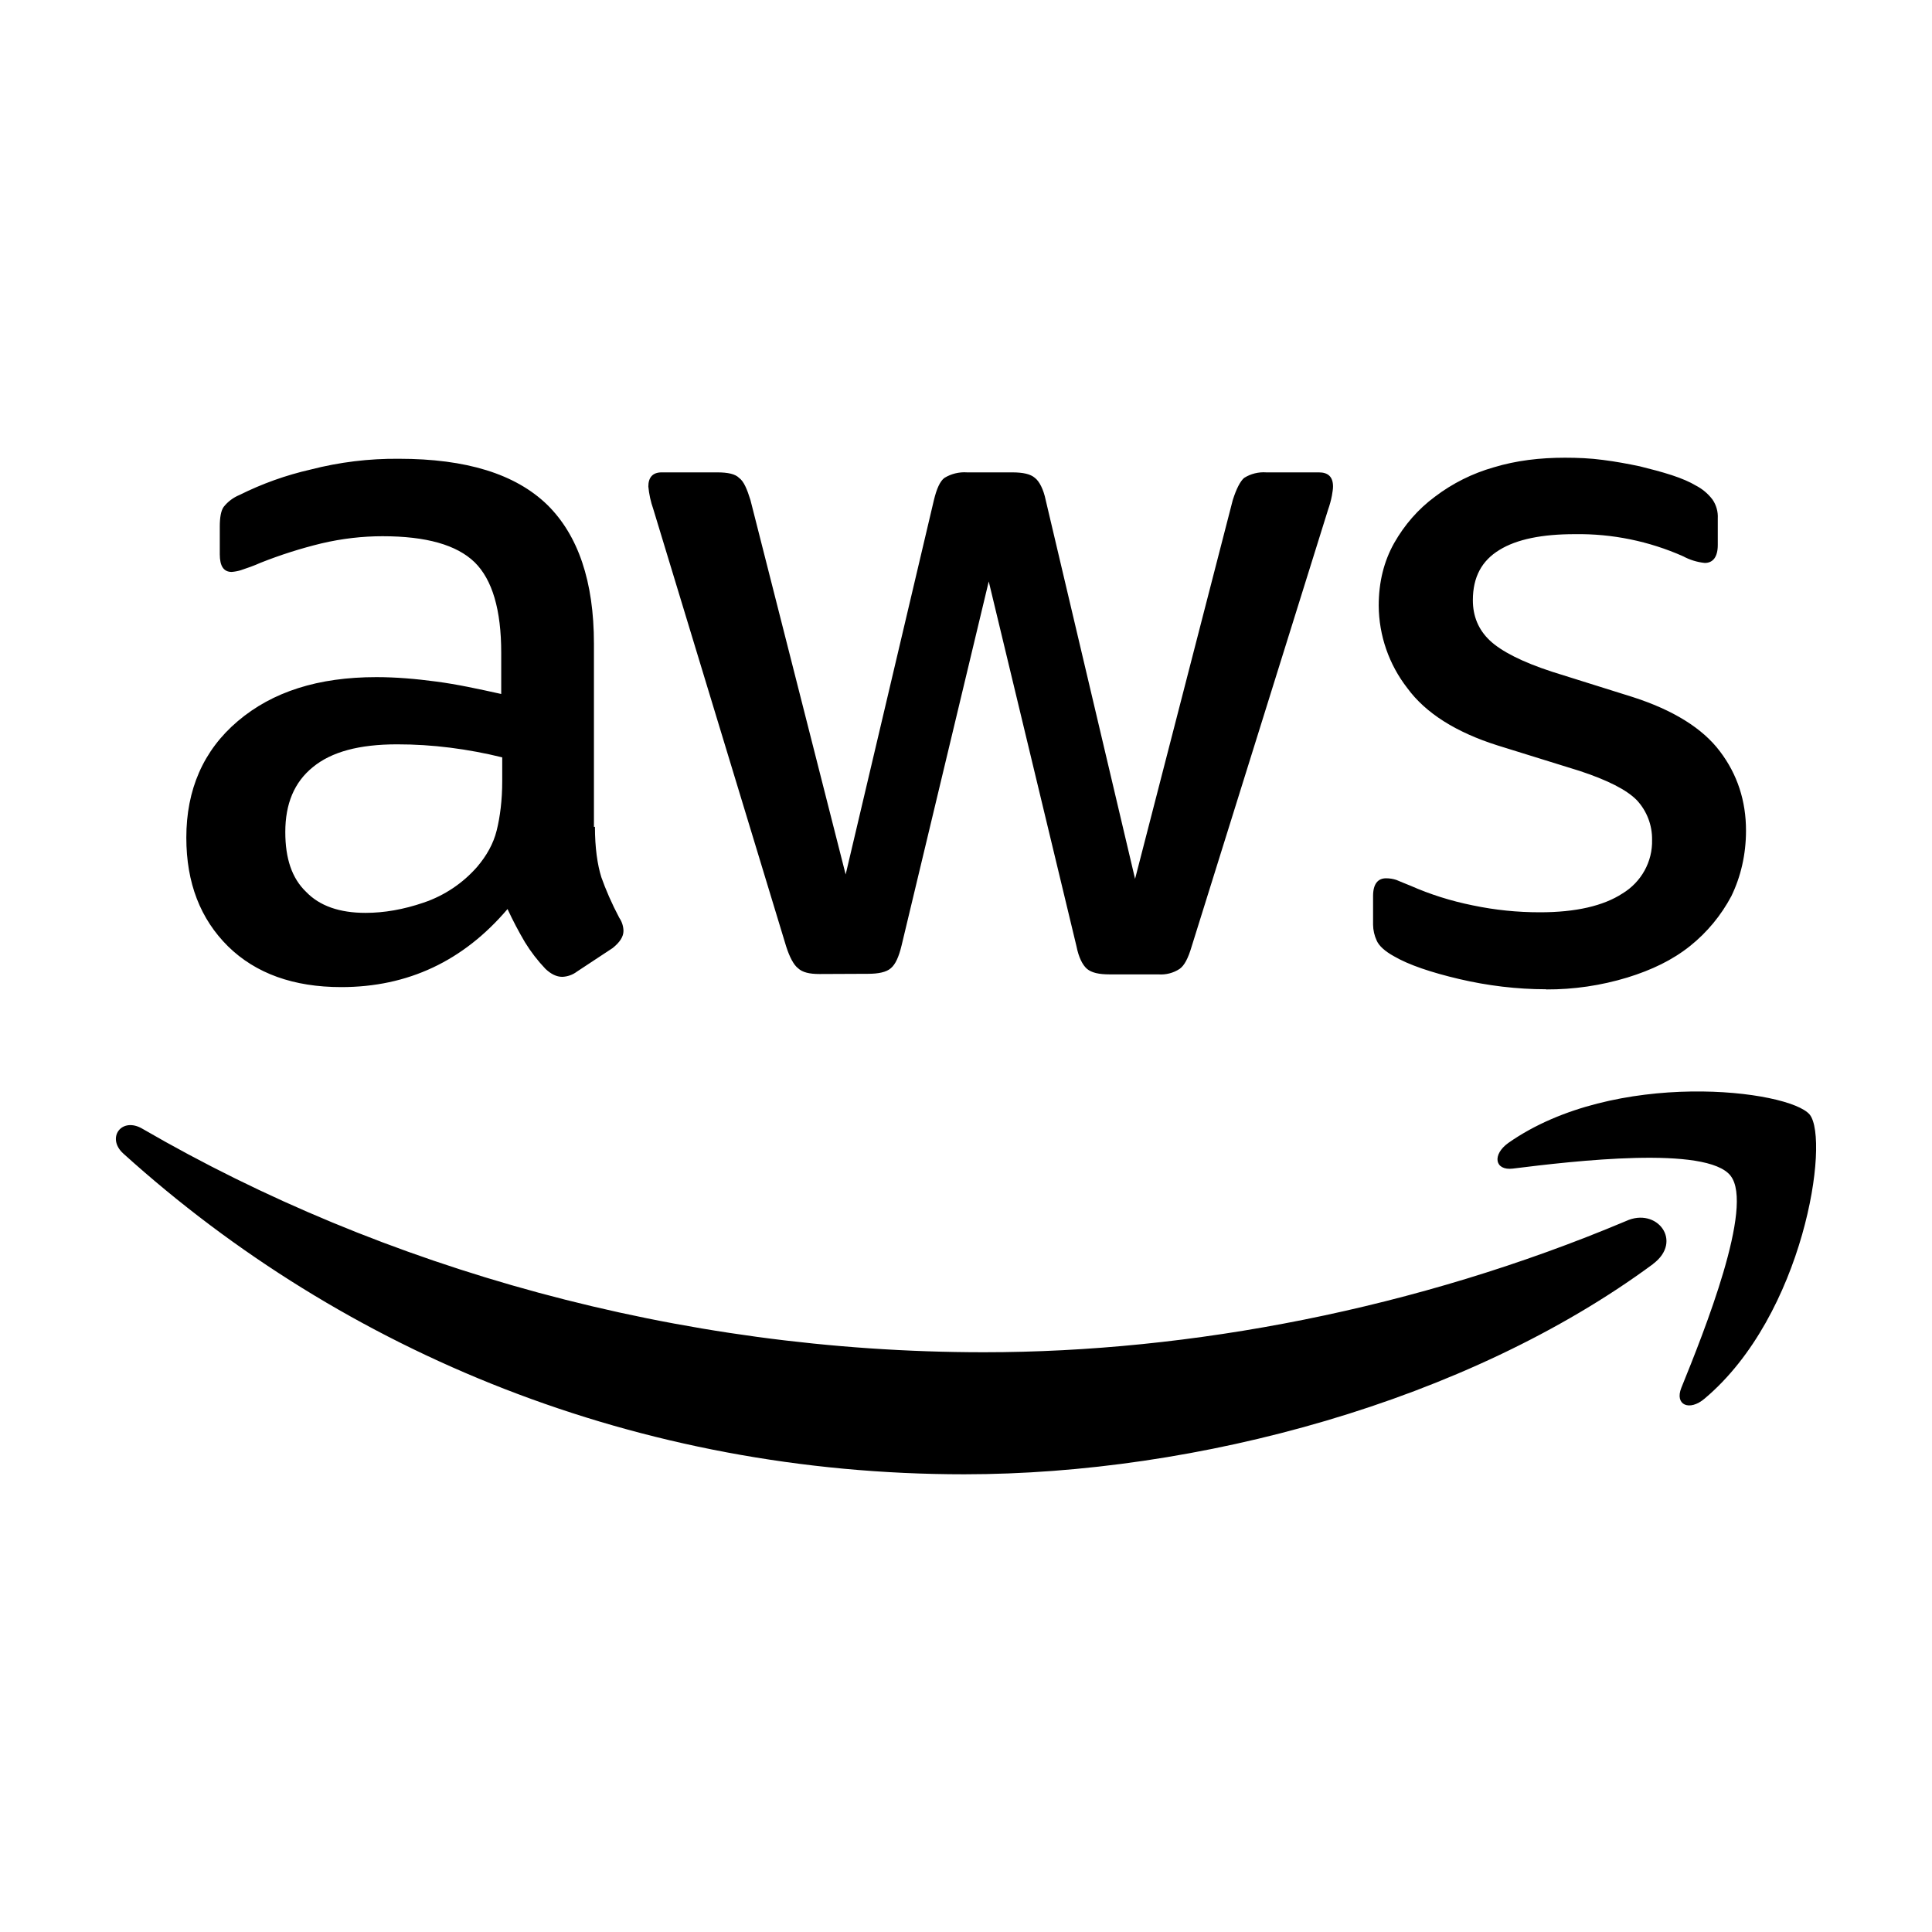<?xml version="1.0" encoding="UTF-8"?>
<svg width="100px" height="100px" viewBox="0 0 100 100" version="1.1" xmlns="http://www.w3.org/2000/svg" xmlns:xlink="http://www.w3.org/1999/xlink">
    <!-- Generator: Sketch 63.1 (92452) - https://sketch.com -->
    <title>aws</title>
    <desc>Created with Sketch.</desc>
    <g id="aws" stroke="none" stroke-width="1" fill="none" fill-rule="evenodd">
        <g id="cib-amazon-aws" transform="translate(6, 6)" fill-rule="nonzero">
            <g id="Icon" transform="translate(0, 17)" fill="#000000">
                <path d="M24.794,19.795 C24.794,20.884 24.923,21.759 25.124,22.402 C25.352,23.046 25.655,23.75 26.056,24.509 C26.192,24.708 26.266,24.942 26.271,25.182 C26.271,25.482 26.084,25.771 25.712,26.07 L23.864,27.289 C23.645,27.455 23.38,27.55 23.105,27.561 C22.806,27.561 22.517,27.418 22.231,27.146 C21.831,26.726 21.476,26.265 21.172,25.771 C20.843,25.213 20.542,24.64 20.27,24.052 C17.98,26.744 15.114,28.092 11.663,28.092 C9.199,28.092 7.238,27.39 5.805,25.985 C4.372,24.566 3.644,22.704 3.644,20.356 C3.644,17.878 4.518,15.843 6.309,14.325 C8.099,12.807 10.461,12.048 13.483,12.048 C14.47,12.048 15.502,12.133 16.577,12.277 C17.666,12.419 18.782,12.664 19.943,12.92 L19.943,10.786 C19.943,8.567 19.484,7.005 18.568,6.103 C17.636,5.201 16.063,4.755 13.8,4.755 C12.782,4.755 11.723,4.871 10.634,5.127 C9.562,5.387 8.509,5.723 7.483,6.13 C7.139,6.287 6.795,6.402 6.452,6.518 C6.302,6.562 6.148,6.591 5.992,6.603 C5.577,6.603 5.376,6.303 5.376,5.688 L5.376,4.255 C5.376,3.796 5.434,3.438 5.577,3.237 C5.792,2.965 6.073,2.753 6.394,2.621 C7.564,2.037 8.8,1.594 10.076,1.304 C11.568,0.919 13.103,0.732 14.644,0.746 C18.139,0.746 20.674,1.532 22.322,3.124 C23.925,4.7 24.742,7.093 24.742,10.316 L24.742,19.798 L24.794,19.795 Z M12.919,24.25 C13.879,24.25 14.883,24.077 15.928,23.719 C17.002,23.356 17.961,22.713 18.706,21.858 C19.178,21.299 19.536,20.683 19.709,19.982 C19.883,19.281 19.995,18.42 19.995,17.433 L19.995,16.201 C19.108,15.982 18.209,15.815 17.303,15.7 C16.391,15.584 15.472,15.526 14.553,15.527 C12.589,15.527 11.159,15.915 10.2,16.701 C9.226,17.488 8.767,18.607 8.767,20.067 C8.767,21.442 9.111,22.46 9.842,23.161 C10.543,23.892 11.575,24.25 12.922,24.25 L12.919,24.25 Z M36.424,27.415 C35.893,27.415 35.535,27.33 35.307,27.116 C35.079,26.942 34.864,26.527 34.691,25.985 L27.816,3.356 C27.682,2.976 27.595,2.582 27.558,2.181 C27.558,1.708 27.786,1.45 28.245,1.45 L31.125,1.45 C31.683,1.45 32.057,1.535 32.255,1.736 C32.499,1.909 32.67,2.324 32.843,2.882 L37.771,22.262 L42.339,2.882 C42.482,2.294 42.655,1.909 42.883,1.736 C43.236,1.521 43.646,1.421 44.058,1.45 L46.392,1.45 C46.951,1.45 47.339,1.535 47.567,1.736 C47.795,1.909 48.01,2.324 48.125,2.882 L52.751,22.49 L57.808,2.882 C57.995,2.294 58.196,1.909 58.396,1.736 C58.738,1.521 59.14,1.421 59.543,1.45 L62.266,1.45 C62.739,1.45 62.997,1.678 62.997,2.181 C62.997,2.324 62.969,2.467 62.939,2.654 C62.892,2.903 62.824,3.148 62.739,3.386 L55.676,26.002 C55.503,26.59 55.305,26.975 55.06,27.148 C54.735,27.363 54.347,27.463 53.958,27.434 L51.436,27.434 C50.878,27.434 50.504,27.349 50.262,27.148 C50.033,26.948 49.833,26.56 49.717,25.974 L45.177,7.096 L40.664,25.944 C40.521,26.532 40.348,26.918 40.106,27.118 C39.878,27.319 39.462,27.404 38.932,27.404 L36.424,27.415 Z M74.022,28.204 C72.504,28.204 70.986,28.017 69.525,27.674 C68.065,27.33 66.918,26.942 66.159,26.5 C65.686,26.241 65.373,25.955 65.257,25.683 C65.138,25.427 65.074,25.148 65.07,24.866 L65.07,23.375 C65.07,22.759 65.315,22.46 65.744,22.46 C65.918,22.46 66.102,22.487 66.275,22.545 C66.448,22.616 66.718,22.732 67.007,22.845 C68.01,23.288 69.083,23.631 70.23,23.862 C71.404,24.107 72.537,24.22 73.711,24.22 C75.559,24.22 76.992,23.89 77.979,23.246 C78.953,22.658 79.541,21.599 79.511,20.469 C79.522,19.71 79.24,18.976 78.724,18.42 C78.194,17.875 77.192,17.375 75.76,16.902 L71.519,15.585 C69.385,14.911 67.796,13.924 66.836,12.607 C65.891,11.389 65.373,9.894 65.362,8.352 C65.362,7.12 65.634,6.045 66.165,5.102 C66.696,4.17 67.397,3.356 68.272,2.709 C69.18,2.018 70.21,1.504 71.308,1.191 C72.482,0.834 73.714,0.691 75.004,0.691 C75.647,0.691 76.321,0.718 76.967,0.806 C77.641,0.891 78.257,1.007 78.873,1.136 C79.445,1.279 80.003,1.422 80.534,1.595 C81.064,1.769 81.48,1.953 81.766,2.126 C82.109,2.301 82.408,2.551 82.64,2.858 C82.835,3.144 82.931,3.486 82.912,3.831 L82.912,5.206 C82.912,5.822 82.668,6.138 82.239,6.138 C81.848,6.098 81.468,5.982 81.122,5.795 C79.356,5.01 77.44,4.618 75.507,4.648 C73.832,4.648 72.512,4.907 71.61,5.465 C70.694,6.023 70.235,6.867 70.235,8.072 C70.235,8.889 70.521,9.59 71.109,10.148 C71.698,10.706 72.784,11.264 74.332,11.768 L78.485,13.071 C80.591,13.745 82.123,14.691 83.025,15.893 C83.927,17.081 84.373,18.456 84.373,19.99 C84.373,21.236 84.1,22.383 83.614,23.384 C83.086,24.38 82.36,25.258 81.48,25.963 C80.564,26.695 79.489,27.209 78.229,27.597 C76.869,28.011 75.455,28.219 74.033,28.213 L74.022,28.204 Z M79.563,42.425 C69.924,49.544 55.943,53.309 43.912,53.309 C27.055,53.309 11.858,47.078 0.385,36.71 C-0.517,35.894 0.3,34.777 1.389,35.434 C13.791,42.626 29.103,46.992 44.929,46.992 C55.613,46.992 67.345,44.757 78.158,40.203 C79.761,39.458 81.136,41.248 79.56,42.422 L79.563,42.425 Z M83.575,37.857 C82.343,36.281 75.424,37.098 72.303,37.486 C71.371,37.601 71.214,36.771 72.075,36.155 C77.575,32.302 86.611,33.405 87.673,34.694 C88.718,36.026 87.373,45.065 82.231,49.391 C81.444,50.064 80.668,49.721 81.026,48.832 C82.2,45.939 84.807,39.422 83.575,37.86 L83.575,37.857 Z" id="Icon-Shape"></path>
            </g>
            <rect id="ViewBox" x="0" y="0" width="88" height="88"></rect>
        </g>
    </g>
</svg>